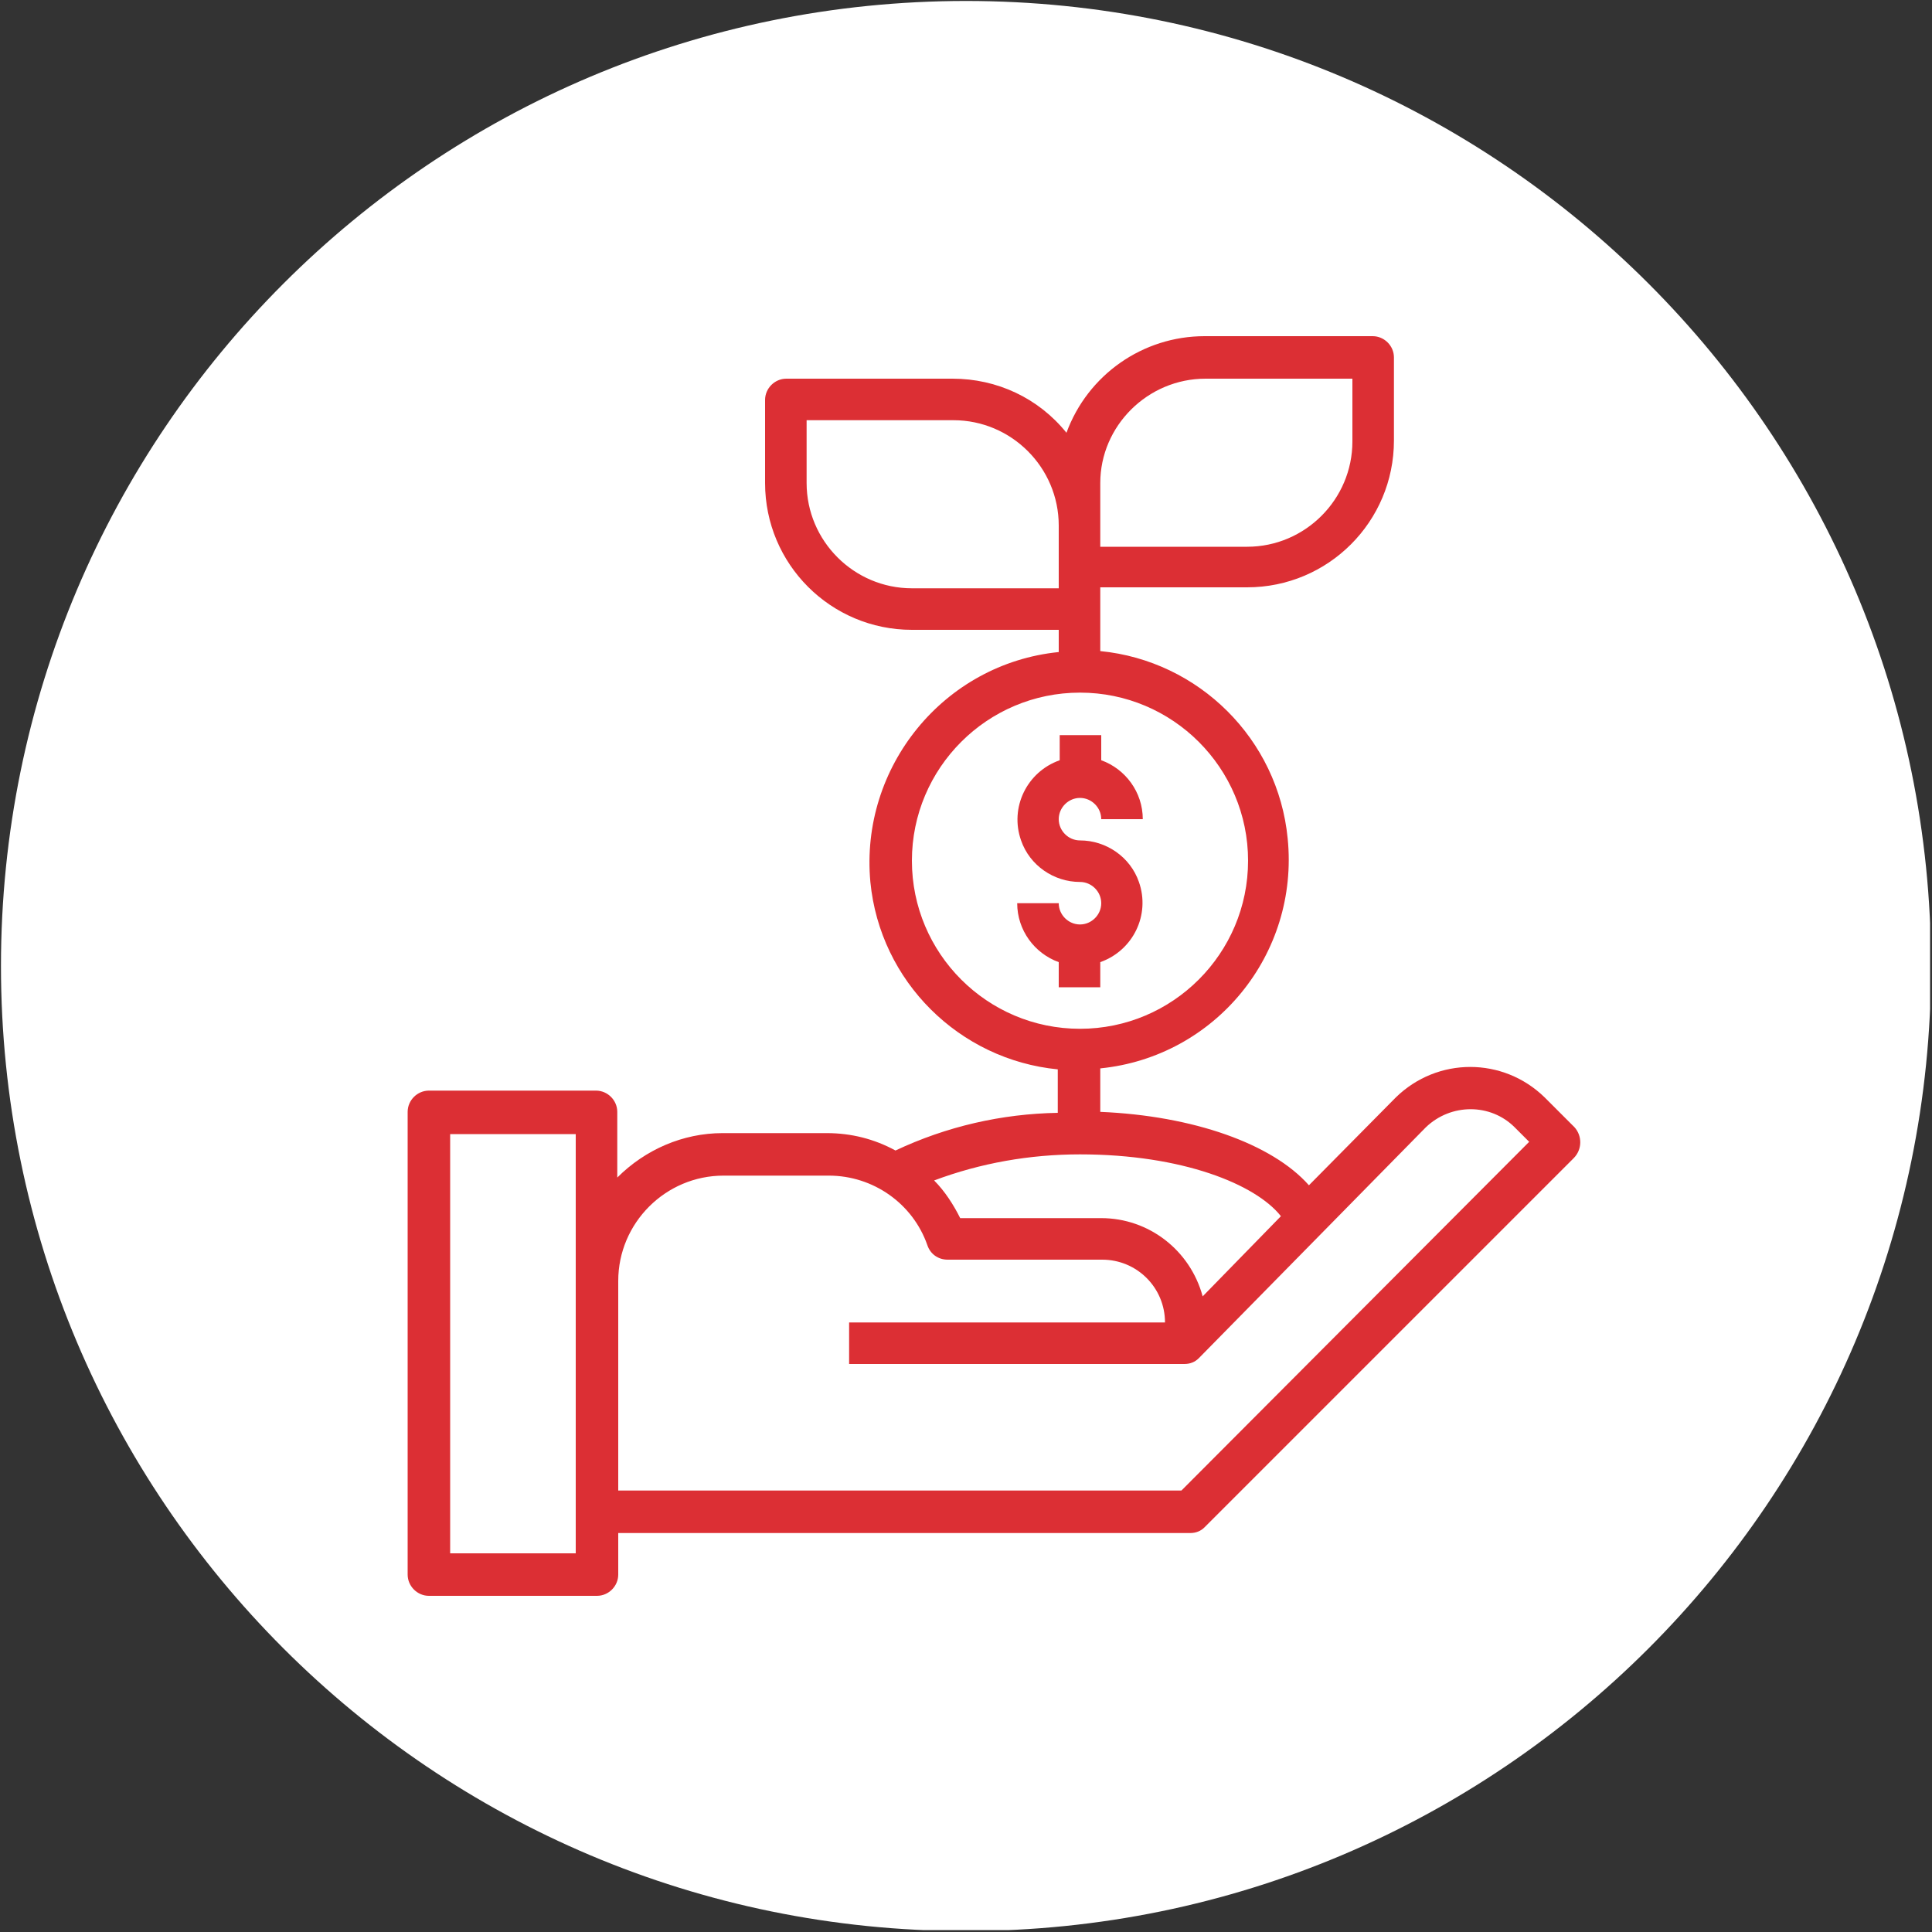<?xml version="1.0" encoding="utf-8"?>
<!-- Generator: Adobe Illustrator 22.1.0, SVG Export Plug-In . SVG Version: 6.00 Build 0)  -->
<svg version="1.1" id="Ebene_1" xmlns="http://www.w3.org/2000/svg" xmlns:xlink="http://www.w3.org/1999/xlink" x="0px" y="0px"
	 viewBox="0 0 200 200" style="enable-background:new 0 0 200 200;" xml:space="preserve">
<rect x="0" y="0" width="200" height="200" fill="#333333" stroke="none"/>
<style type="text/css">
	.st0{clip-path:url(#SVGID_2_);fill:#FFFFFF;}
	.st1{clip-path:url(#SVGID_2_);fill:#DC2F34;}
</style>
<g>
	<defs>
		<rect id="SVGID_1_" x="0.1" y="0.1" width="199.7" height="199.7"/>
	</defs>
	<clipPath id="SVGID_2_">
		<use xlink:href="#SVGID_1_"  style="overflow:visible;"/>
	</clipPath>
	<path class="st0" d="M100,199.9c55.2,0,99.9-44.7,99.9-99.9S155.2,0.1,100,0.1C44.8,0.1,0.1,44.8,0.1,100S44.8,199.9,100,199.9"/>
	<path class="st1" d="M113.9,102.2v-2.6c3.4-1.2,5.2-4.9,4-8.3c-0.9-2.6-3.4-4.3-6.1-4.3c-1.2,0-2.2-1-2.2-2.2c0-1.2,1-2.2,2.2-2.2
		c1.2,0,2.2,1,2.2,2.2h4.3c0-2.8-1.8-5.2-4.3-6.1v-2.6h-4.3v2.6c-3.4,1.2-5.2,4.9-4,8.3c0.9,2.6,3.4,4.3,6.1,4.3
		c1.2,0,2.2,1,2.2,2.2s-1,2.2-2.2,2.2c-1.2,0-2.2-1-2.2-2.2h-4.3c0,2.8,1.8,5.2,4.3,6.1v2.6H113.9z"/>
	<path class="st1" d="M122.3,154.3l-58.3,0v-21.7c0-6,4.9-10.9,10.9-10.9h10.9c4.6,0,8.7,2.9,10.2,7.2c0.3,0.9,1.1,1.5,2.1,1.5h16
		c3.6,0,6.5,2.9,6.5,6.5H87.9v4.3h34.7v0c0.6,0,1.1-0.2,1.5-0.6l23.5-23.9c2.6-2.5,6.7-2.5,9.2,0l1.5,1.5L122.3,154.3z M59.6,160.8
		h-13v-43.4h13V160.8z M111.8,119.5c10.6,0,18.2,3.1,20.8,6.4l-8.1,8.3c-1.3-4.8-5.6-8.1-10.5-8.1H99.4c-0.7-1.4-1.6-2.8-2.7-3.9
		C101.5,120.4,106.6,119.5,111.8,119.5 M94.4,89.1c0-9.6,7.8-17.4,17.4-17.4s17.4,7.8,17.4,17.4c0,9.6-7.8,17.4-17.4,17.4
		C102.2,106.5,94.4,98.7,94.4,89.1 M94.4,60.9c-6,0-10.9-4.9-10.9-10.9v-6.5h15.2c6,0,10.9,4.9,10.9,10.9v6.5H94.4z M124.8,39.2H140
		v6.5c0,6-4.9,10.9-10.9,10.9h-15.2V50C113.9,44.1,118.8,39.2,124.8,39.2 M163,116.7l-3.1-3.1c-4.3-4.2-11.1-4.2-15.4,0l-9,9.1
		c-3.8-4.3-12-7.2-21.6-7.6v-4.5c11.9-1.2,20.6-11.8,19.4-23.8c-1-10.3-9.2-18.4-19.4-19.4v-6.6h15.2c8.4,0,15.2-6.8,15.2-15.2V37
		c0-1.2-1-2.2-2.2-2.2h-17.4c-6.4,0-12.1,4-14.3,10c-2.9-3.6-7.2-5.6-11.8-5.6H81.4c-1.2,0-2.2,1-2.2,2.2V50
		c0,8.4,6.8,15.2,15.2,15.2h15.2v2.3C97.7,68.7,89,79.4,90.1,91.3c1,10.3,9.2,18.4,19.4,19.4v4.5c-5.8,0.1-11.5,1.4-16.8,3.9
		c-2.2-1.2-4.6-1.8-7.1-1.8H74.8c-4.1,0-8,1.7-10.9,4.6v-6.8c0-1.2-1-2.2-2.2-2.2H44.4c-1.2,0-2.2,1-2.2,2.2V163
		c0,1.2,1,2.2,2.2,2.2h17.4c1.2,0,2.2-1,2.2-2.2v-4.3l59.2,0c0.6,0,1.1-0.2,1.5-0.6l38.2-38.2C163.8,119,163.8,117.6,163,116.7"/>
</g>
</svg>
